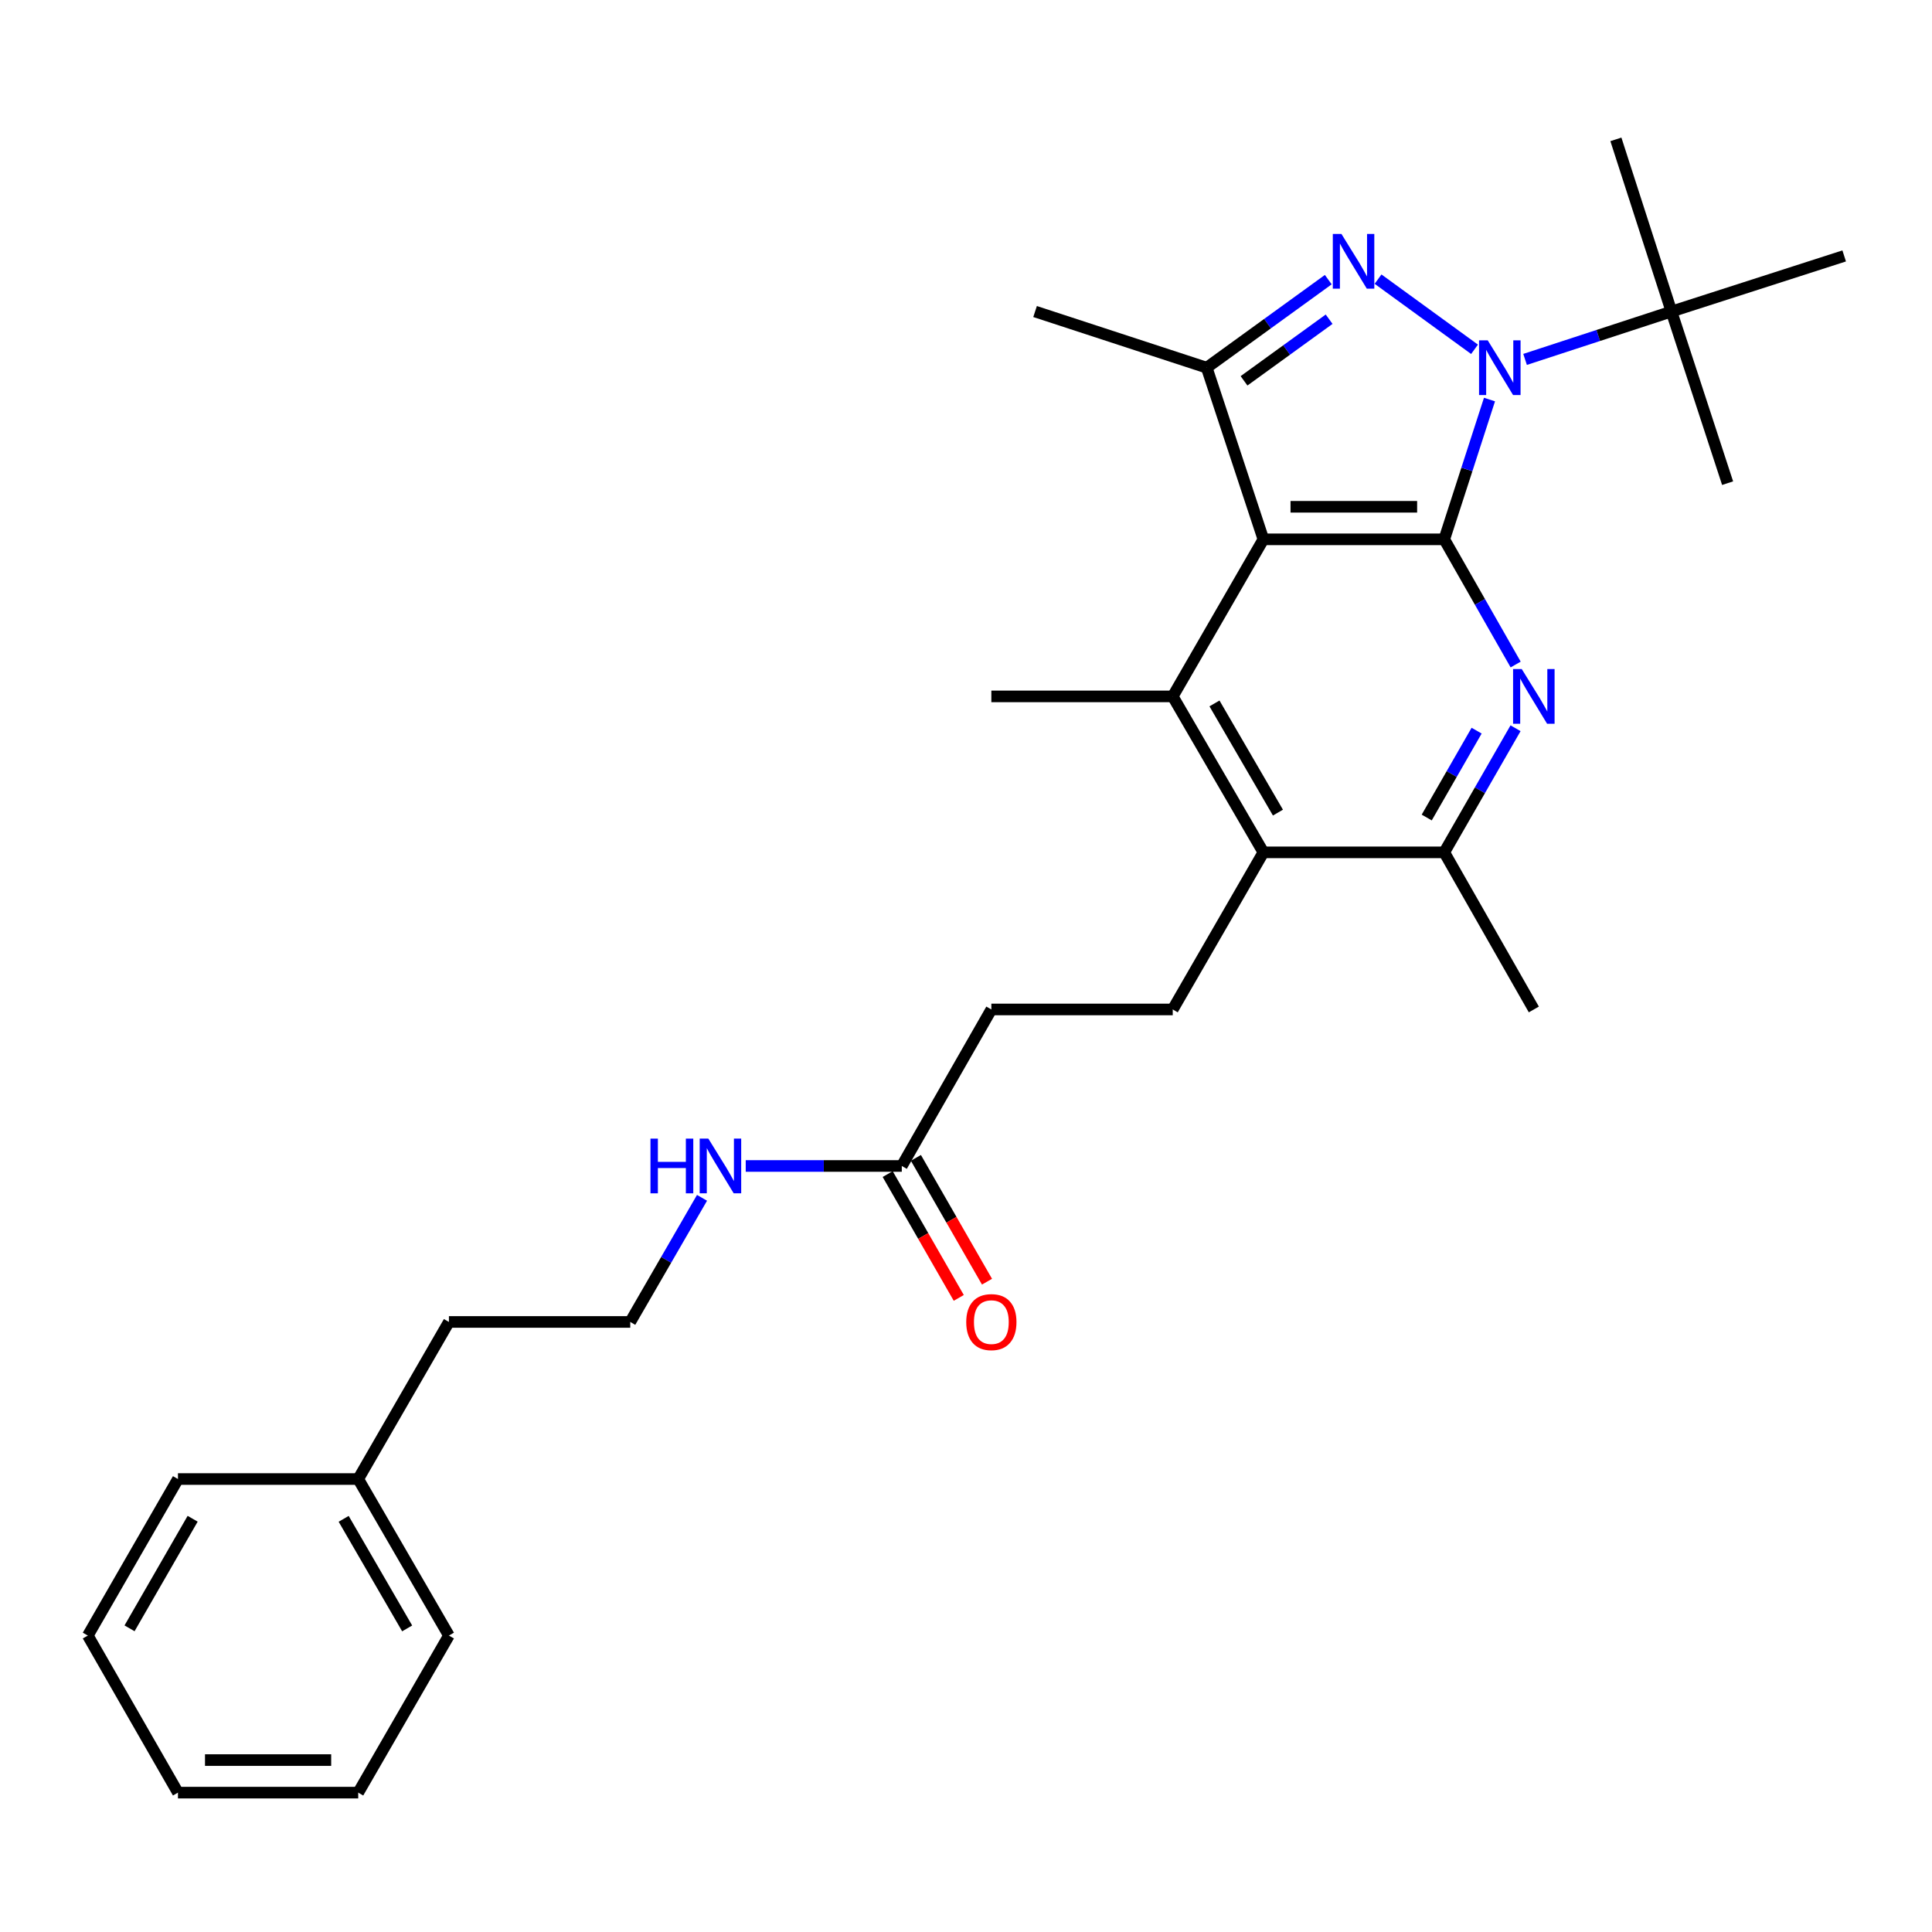 <?xml version='1.0' encoding='iso-8859-1'?>
<svg version='1.1' baseProfile='full'
              xmlns='http://www.w3.org/2000/svg'
                      xmlns:rdkit='http://www.rdkit.org/xml'
                      xmlns:xlink='http://www.w3.org/1999/xlink'
                  xml:space='preserve'
width='1000px' height='1000px' viewBox='0 0 1000 1000'>
<!-- END OF HEADER -->
<rect style='opacity:1.0;fill:#FFFFFF;stroke:none' width='1000' height='1000' x='0' y='0'> </rect>
<path class='bond-0' d='M 747.545,279.157 L 759.252,242.98' style='fill:none;fill-rule:evenodd;stroke:#000000;stroke-width:6px;stroke-linecap:butt;stroke-linejoin:miter;stroke-opacity:1' />
<path class='bond-0' d='M 759.252,242.98 L 770.959,206.804' style='fill:none;fill-rule:evenodd;stroke:#0000FF;stroke-width:6px;stroke-linecap:butt;stroke-linejoin:miter;stroke-opacity:1' />
<path class='bond-1' d='M 747.545,279.157 L 653.933,279.157' style='fill:none;fill-rule:evenodd;stroke:#000000;stroke-width:6px;stroke-linecap:butt;stroke-linejoin:miter;stroke-opacity:1' />
<path class='bond-1' d='M 733.503,262.31 L 667.975,262.31' style='fill:none;fill-rule:evenodd;stroke:#000000;stroke-width:6px;stroke-linecap:butt;stroke-linejoin:miter;stroke-opacity:1' />
<path class='bond-3' d='M 747.545,279.157 L 766.023,311.555' style='fill:none;fill-rule:evenodd;stroke:#000000;stroke-width:6px;stroke-linecap:butt;stroke-linejoin:miter;stroke-opacity:1' />
<path class='bond-3' d='M 766.023,311.555 L 784.501,343.953' style='fill:none;fill-rule:evenodd;stroke:#0000FF;stroke-width:6px;stroke-linecap:butt;stroke-linejoin:miter;stroke-opacity:1' />
<path class='bond-2' d='M 763.217,180.798 L 713.274,144.483' style='fill:none;fill-rule:evenodd;stroke:#0000FF;stroke-width:6px;stroke-linecap:butt;stroke-linejoin:miter;stroke-opacity:1' />
<path class='bond-8' d='M 789.374,186.032 L 827.26,173.64' style='fill:none;fill-rule:evenodd;stroke:#0000FF;stroke-width:6px;stroke-linecap:butt;stroke-linejoin:miter;stroke-opacity:1' />
<path class='bond-8' d='M 827.26,173.64 L 865.145,161.248' style='fill:none;fill-rule:evenodd;stroke:#000000;stroke-width:6px;stroke-linecap:butt;stroke-linejoin:miter;stroke-opacity:1' />
<path class='bond-4' d='M 653.933,279.157 L 624.591,190.309' style='fill:none;fill-rule:evenodd;stroke:#000000;stroke-width:6px;stroke-linecap:butt;stroke-linejoin:miter;stroke-opacity:1' />
<path class='bond-5' d='M 653.933,279.157 L 607.005,360.452' style='fill:none;fill-rule:evenodd;stroke:#000000;stroke-width:6px;stroke-linecap:butt;stroke-linejoin:miter;stroke-opacity:1' />
<path class='bond-28' d='M 687.513,144.743 L 656.052,167.526' style='fill:none;fill-rule:evenodd;stroke:#0000FF;stroke-width:6px;stroke-linecap:butt;stroke-linejoin:miter;stroke-opacity:1' />
<path class='bond-28' d='M 656.052,167.526 L 624.591,190.309' style='fill:none;fill-rule:evenodd;stroke:#000000;stroke-width:6px;stroke-linecap:butt;stroke-linejoin:miter;stroke-opacity:1' />
<path class='bond-28' d='M 687.955,165.223 L 665.933,181.171' style='fill:none;fill-rule:evenodd;stroke:#0000FF;stroke-width:6px;stroke-linecap:butt;stroke-linejoin:miter;stroke-opacity:1' />
<path class='bond-28' d='M 665.933,181.171 L 643.911,197.119' style='fill:none;fill-rule:evenodd;stroke:#000000;stroke-width:6px;stroke-linecap:butt;stroke-linejoin:miter;stroke-opacity:1' />
<path class='bond-7' d='M 784.441,376.94 L 765.993,409.058' style='fill:none;fill-rule:evenodd;stroke:#0000FF;stroke-width:6px;stroke-linecap:butt;stroke-linejoin:miter;stroke-opacity:1' />
<path class='bond-7' d='M 765.993,409.058 L 747.545,441.177' style='fill:none;fill-rule:evenodd;stroke:#000000;stroke-width:6px;stroke-linecap:butt;stroke-linejoin:miter;stroke-opacity:1' />
<path class='bond-7' d='M 764.298,378.184 L 751.385,400.667' style='fill:none;fill-rule:evenodd;stroke:#0000FF;stroke-width:6px;stroke-linecap:butt;stroke-linejoin:miter;stroke-opacity:1' />
<path class='bond-7' d='M 751.385,400.667 L 738.471,423.15' style='fill:none;fill-rule:evenodd;stroke:#000000;stroke-width:6px;stroke-linecap:butt;stroke-linejoin:miter;stroke-opacity:1' />
<path class='bond-15' d='M 624.591,190.309 L 535.753,161.248' style='fill:none;fill-rule:evenodd;stroke:#000000;stroke-width:6px;stroke-linecap:butt;stroke-linejoin:miter;stroke-opacity:1' />
<path class='bond-14' d='M 607.005,360.452 L 513.122,360.452' style='fill:none;fill-rule:evenodd;stroke:#000000;stroke-width:6px;stroke-linecap:butt;stroke-linejoin:miter;stroke-opacity:1' />
<path class='bond-29' d='M 607.005,360.452 L 653.933,441.177' style='fill:none;fill-rule:evenodd;stroke:#000000;stroke-width:6px;stroke-linecap:butt;stroke-linejoin:miter;stroke-opacity:1' />
<path class='bond-29' d='M 628.609,364.094 L 661.458,420.601' style='fill:none;fill-rule:evenodd;stroke:#000000;stroke-width:6px;stroke-linecap:butt;stroke-linejoin:miter;stroke-opacity:1' />
<path class='bond-6' d='M 653.933,441.177 L 747.545,441.177' style='fill:none;fill-rule:evenodd;stroke:#000000;stroke-width:6px;stroke-linecap:butt;stroke-linejoin:miter;stroke-opacity:1' />
<path class='bond-9' d='M 653.933,441.177 L 607.005,522.49' style='fill:none;fill-rule:evenodd;stroke:#000000;stroke-width:6px;stroke-linecap:butt;stroke-linejoin:miter;stroke-opacity:1' />
<path class='bond-17' d='M 747.545,441.177 L 793.911,522.49' style='fill:none;fill-rule:evenodd;stroke:#000000;stroke-width:6px;stroke-linecap:butt;stroke-linejoin:miter;stroke-opacity:1' />
<path class='bond-19' d='M 865.145,161.248 L 836.384,72.138' style='fill:none;fill-rule:evenodd;stroke:#000000;stroke-width:6px;stroke-linecap:butt;stroke-linejoin:miter;stroke-opacity:1' />
<path class='bond-20' d='M 865.145,161.248 L 954.545,132.468' style='fill:none;fill-rule:evenodd;stroke:#000000;stroke-width:6px;stroke-linecap:butt;stroke-linejoin:miter;stroke-opacity:1' />
<path class='bond-21' d='M 865.145,161.248 L 894.206,250.087' style='fill:none;fill-rule:evenodd;stroke:#000000;stroke-width:6px;stroke-linecap:butt;stroke-linejoin:miter;stroke-opacity:1' />
<path class='bond-13' d='M 607.005,522.49 L 513.122,522.49' style='fill:none;fill-rule:evenodd;stroke:#000000;stroke-width:6px;stroke-linecap:butt;stroke-linejoin:miter;stroke-opacity:1' />
<path class='bond-10' d='M 466.765,603.505 L 513.122,522.49' style='fill:none;fill-rule:evenodd;stroke:#000000;stroke-width:6px;stroke-linecap:butt;stroke-linejoin:miter;stroke-opacity:1' />
<path class='bond-11' d='M 459.46,607.699 L 477.859,639.742' style='fill:none;fill-rule:evenodd;stroke:#000000;stroke-width:6px;stroke-linecap:butt;stroke-linejoin:miter;stroke-opacity:1' />
<path class='bond-11' d='M 477.859,639.742 L 496.258,671.786' style='fill:none;fill-rule:evenodd;stroke:#FF0000;stroke-width:6px;stroke-linecap:butt;stroke-linejoin:miter;stroke-opacity:1' />
<path class='bond-11' d='M 474.07,599.31 L 492.469,631.354' style='fill:none;fill-rule:evenodd;stroke:#000000;stroke-width:6px;stroke-linecap:butt;stroke-linejoin:miter;stroke-opacity:1' />
<path class='bond-11' d='M 492.469,631.354 L 510.868,663.397' style='fill:none;fill-rule:evenodd;stroke:#FF0000;stroke-width:6px;stroke-linecap:butt;stroke-linejoin:miter;stroke-opacity:1' />
<path class='bond-12' d='M 466.765,603.505 L 426.376,603.505' style='fill:none;fill-rule:evenodd;stroke:#000000;stroke-width:6px;stroke-linecap:butt;stroke-linejoin:miter;stroke-opacity:1' />
<path class='bond-12' d='M 426.376,603.505 L 385.987,603.505' style='fill:none;fill-rule:evenodd;stroke:#0000FF;stroke-width:6px;stroke-linecap:butt;stroke-linejoin:miter;stroke-opacity:1' />
<path class='bond-16' d='M 363.364,619.996 L 344.79,652.117' style='fill:none;fill-rule:evenodd;stroke:#0000FF;stroke-width:6px;stroke-linecap:butt;stroke-linejoin:miter;stroke-opacity:1' />
<path class='bond-16' d='M 344.79,652.117 L 326.216,684.239' style='fill:none;fill-rule:evenodd;stroke:#000000;stroke-width:6px;stroke-linecap:butt;stroke-linejoin:miter;stroke-opacity:1' />
<path class='bond-22' d='M 326.216,684.239 L 232.36,684.239' style='fill:none;fill-rule:evenodd;stroke:#000000;stroke-width:6px;stroke-linecap:butt;stroke-linejoin:miter;stroke-opacity:1' />
<path class='bond-18' d='M 185.414,765.543 L 232.36,684.239' style='fill:none;fill-rule:evenodd;stroke:#000000;stroke-width:6px;stroke-linecap:butt;stroke-linejoin:miter;stroke-opacity:1' />
<path class='bond-23' d='M 185.414,765.543 L 232.36,846.567' style='fill:none;fill-rule:evenodd;stroke:#000000;stroke-width:6px;stroke-linecap:butt;stroke-linejoin:miter;stroke-opacity:1' />
<path class='bond-23' d='M 177.879,786.143 L 210.742,842.859' style='fill:none;fill-rule:evenodd;stroke:#000000;stroke-width:6px;stroke-linecap:butt;stroke-linejoin:miter;stroke-opacity:1' />
<path class='bond-24' d='M 185.414,765.543 L 92.111,765.543' style='fill:none;fill-rule:evenodd;stroke:#000000;stroke-width:6px;stroke-linecap:butt;stroke-linejoin:miter;stroke-opacity:1' />
<path class='bond-26' d='M 232.36,846.567 L 185.414,927.862' style='fill:none;fill-rule:evenodd;stroke:#000000;stroke-width:6px;stroke-linecap:butt;stroke-linejoin:miter;stroke-opacity:1' />
<path class='bond-25' d='M 92.111,765.543 L 45.455,846.567' style='fill:none;fill-rule:evenodd;stroke:#000000;stroke-width:6px;stroke-linecap:butt;stroke-linejoin:miter;stroke-opacity:1' />
<path class='bond-25' d='M 99.712,786.103 L 67.052,842.82' style='fill:none;fill-rule:evenodd;stroke:#000000;stroke-width:6px;stroke-linecap:butt;stroke-linejoin:miter;stroke-opacity:1' />
<path class='bond-27' d='M 45.455,846.567 L 92.111,927.862' style='fill:none;fill-rule:evenodd;stroke:#000000;stroke-width:6px;stroke-linecap:butt;stroke-linejoin:miter;stroke-opacity:1' />
<path class='bond-30' d='M 185.414,927.862 L 92.111,927.862' style='fill:none;fill-rule:evenodd;stroke:#000000;stroke-width:6px;stroke-linecap:butt;stroke-linejoin:miter;stroke-opacity:1' />
<path class='bond-30' d='M 171.419,911.015 L 106.106,911.015' style='fill:none;fill-rule:evenodd;stroke:#000000;stroke-width:6px;stroke-linecap:butt;stroke-linejoin:miter;stroke-opacity:1' />
<path  class='atom-1' d='M 770.037 176.149
L 779.317 191.149
Q 780.237 192.629, 781.717 195.309
Q 783.197 197.989, 783.277 198.149
L 783.277 176.149
L 787.037 176.149
L 787.037 204.469
L 783.157 204.469
L 773.197 188.069
Q 772.037 186.149, 770.797 183.949
Q 769.597 181.749, 769.237 181.069
L 769.237 204.469
L 765.557 204.469
L 765.557 176.149
L 770.037 176.149
' fill='#0000FF'/>
<path  class='atom-3' d='M 694.339 121.107
L 703.619 136.107
Q 704.539 137.587, 706.019 140.267
Q 707.499 142.947, 707.579 143.107
L 707.579 121.107
L 711.339 121.107
L 711.339 149.427
L 707.459 149.427
L 697.499 133.027
Q 696.339 131.107, 695.099 128.907
Q 693.899 126.707, 693.539 126.027
L 693.539 149.427
L 689.859 149.427
L 689.859 121.107
L 694.339 121.107
' fill='#0000FF'/>
<path  class='atom-4' d='M 787.651 346.292
L 796.931 361.292
Q 797.851 362.772, 799.331 365.452
Q 800.811 368.132, 800.891 368.292
L 800.891 346.292
L 804.651 346.292
L 804.651 374.612
L 800.771 374.612
L 790.811 358.212
Q 789.651 356.292, 788.411 354.092
Q 787.211 351.892, 786.851 351.212
L 786.851 374.612
L 783.171 374.612
L 783.171 346.292
L 787.651 346.292
' fill='#0000FF'/>
<path  class='atom-12' d='M 500.122 684.319
Q 500.122 677.519, 503.482 673.719
Q 506.842 669.919, 513.122 669.919
Q 519.402 669.919, 522.762 673.719
Q 526.122 677.519, 526.122 684.319
Q 526.122 691.199, 522.722 695.119
Q 519.322 698.999, 513.122 698.999
Q 506.882 698.999, 503.482 695.119
Q 500.122 691.239, 500.122 684.319
M 513.122 695.799
Q 517.442 695.799, 519.762 692.919
Q 522.122 689.999, 522.122 684.319
Q 522.122 678.759, 519.762 675.959
Q 517.442 673.119, 513.122 673.119
Q 508.802 673.119, 506.442 675.919
Q 504.122 678.719, 504.122 684.319
Q 504.122 690.039, 506.442 692.919
Q 508.802 695.799, 513.122 695.799
' fill='#FF0000'/>
<path  class='atom-13' d='M 336.68 589.345
L 340.52 589.345
L 340.52 601.385
L 355 601.385
L 355 589.345
L 358.84 589.345
L 358.84 617.665
L 355 617.665
L 355 604.585
L 340.52 604.585
L 340.52 617.665
L 336.68 617.665
L 336.68 589.345
' fill='#0000FF'/>
<path  class='atom-13' d='M 366.64 589.345
L 375.92 604.345
Q 376.84 605.825, 378.32 608.505
Q 379.8 611.185, 379.88 611.345
L 379.88 589.345
L 383.64 589.345
L 383.64 617.665
L 379.76 617.665
L 369.8 601.265
Q 368.64 599.345, 367.4 597.145
Q 366.2 594.945, 365.84 594.265
L 365.84 617.665
L 362.16 617.665
L 362.16 589.345
L 366.64 589.345
' fill='#0000FF'/>
</svg>
